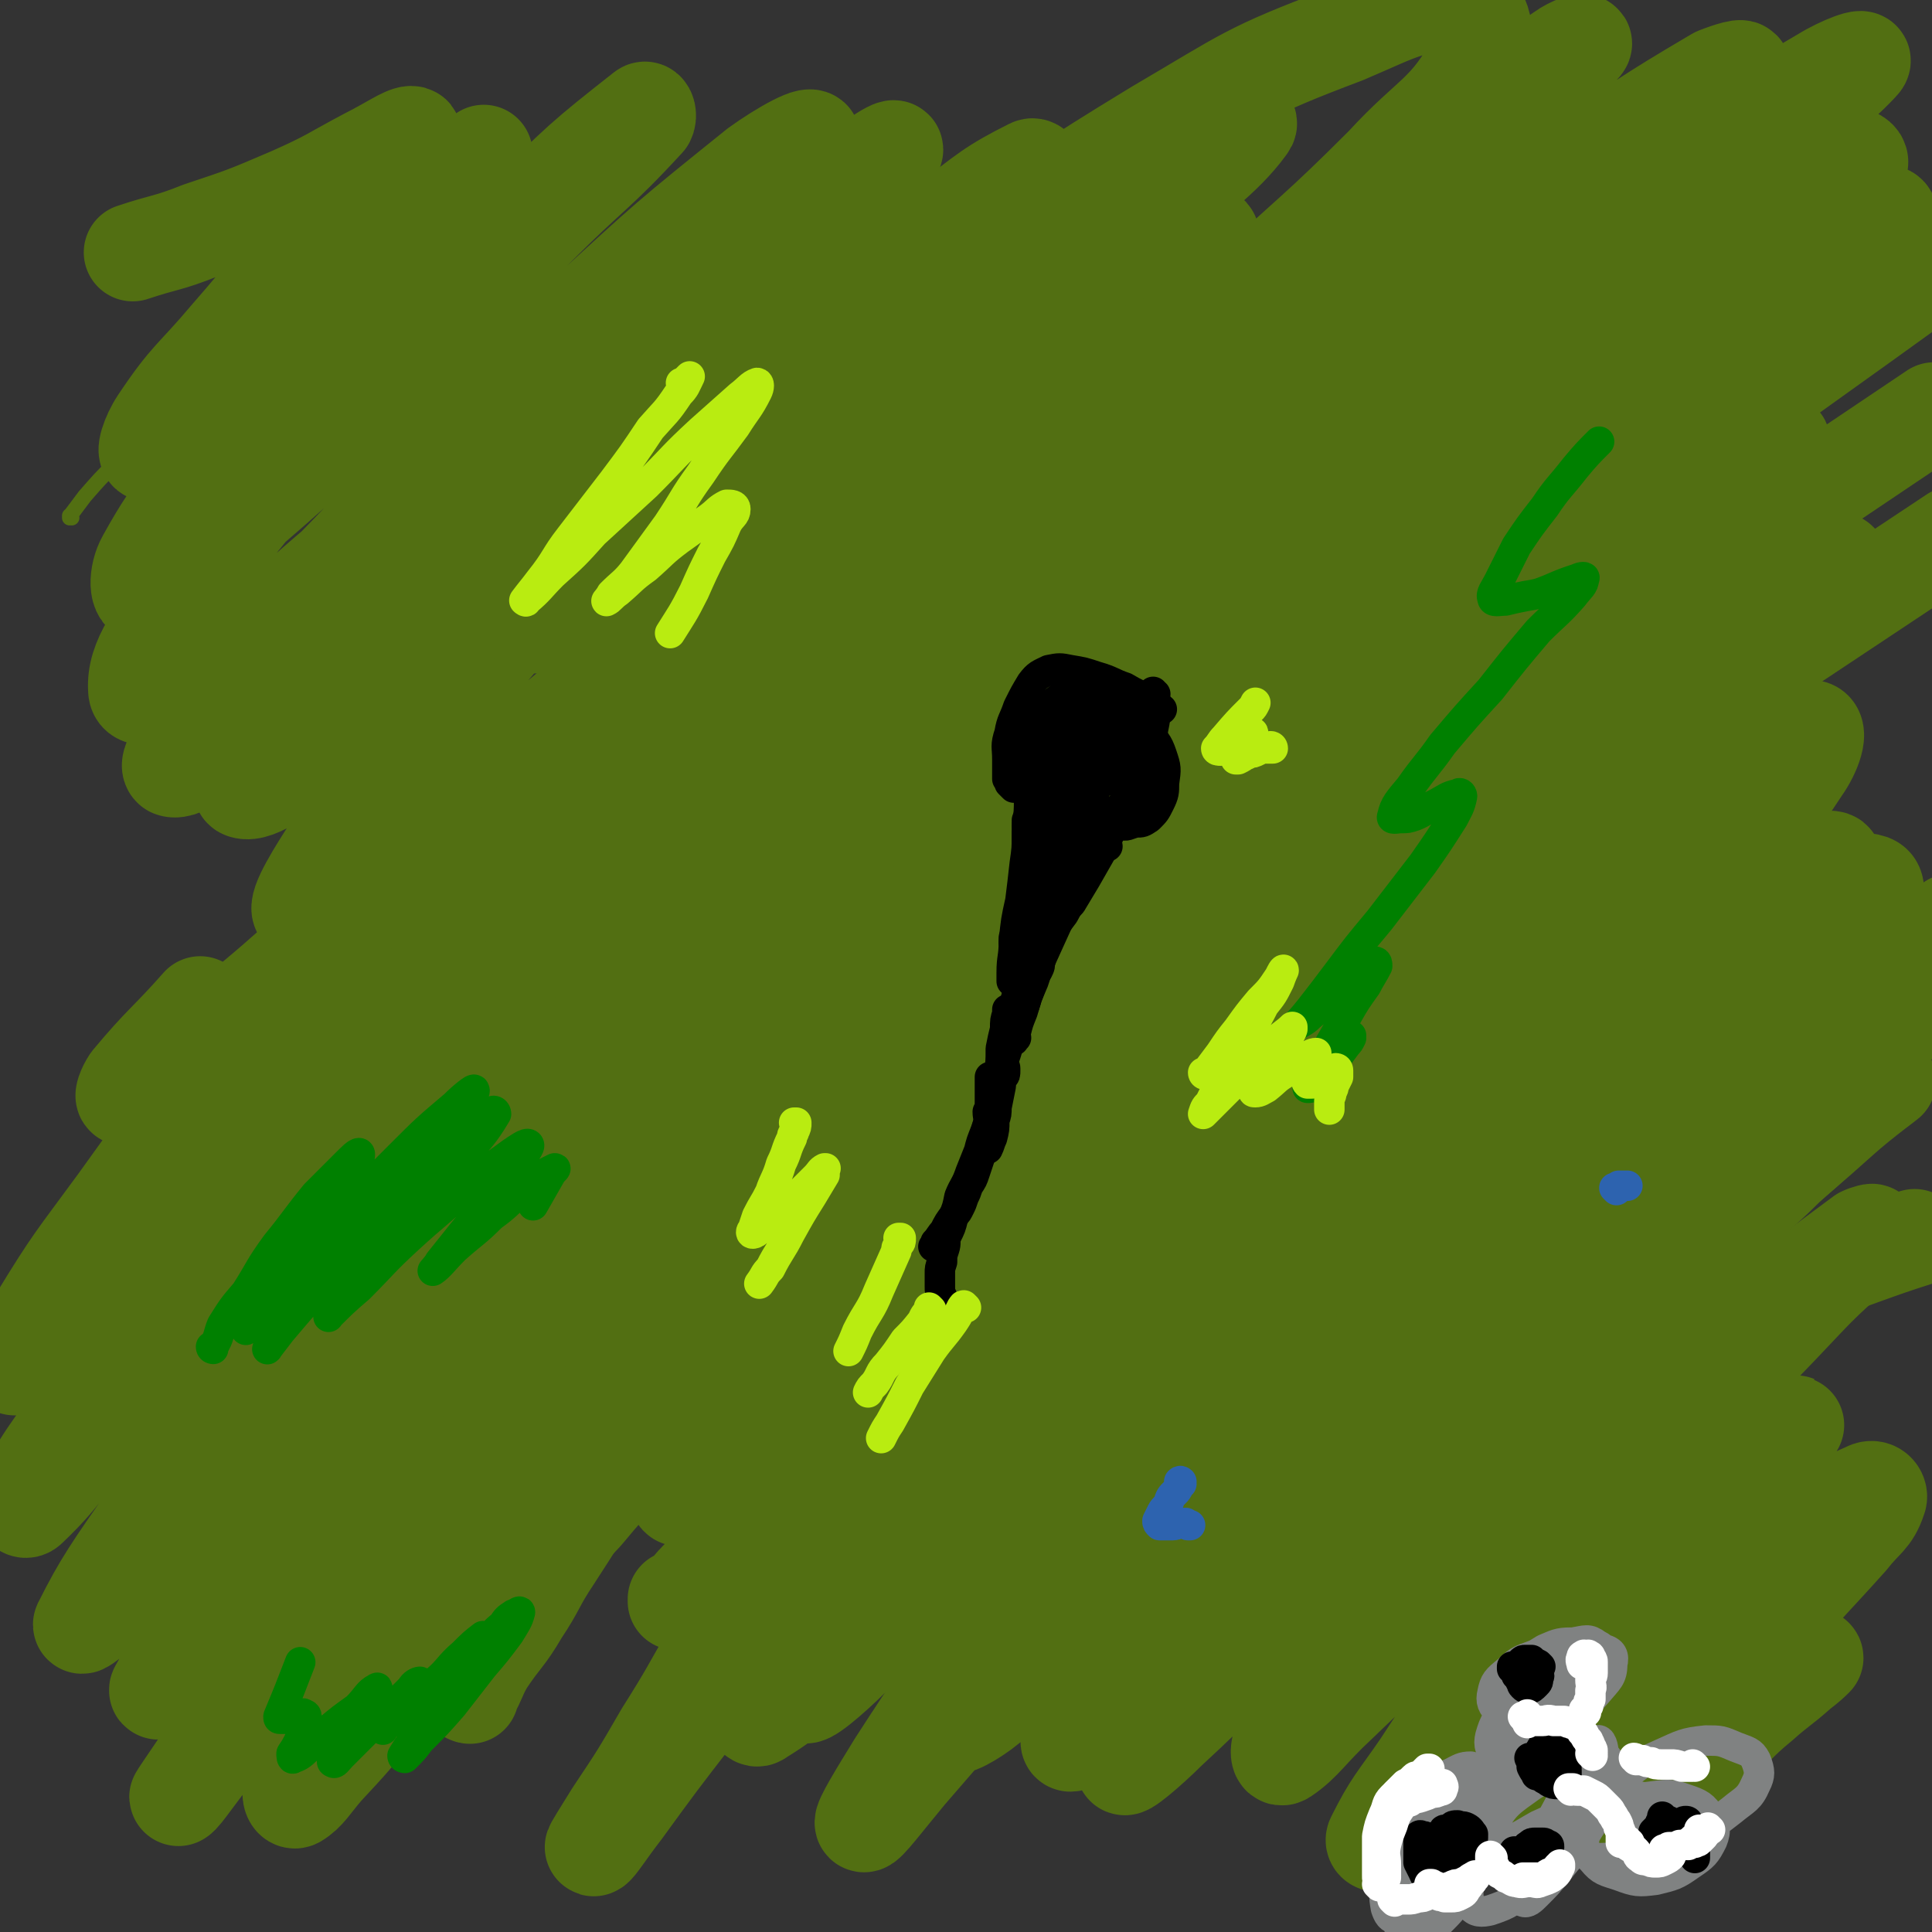 <svg viewBox='0 0 888 888' version='1.1' xmlns='http://www.w3.org/2000/svg' xmlns:xlink='http://www.w3.org/1999/xlink'><rect x="0" y="0" width="888" height="888" fill="#333333" stroke="none"/><g fill='none' stroke='#526F12' stroke-width='7' stroke-linecap='round' stroke-linejoin='round'><path d='M33,238c0,0 -1,0 -1,-1 0,0 0,1 0,1 1,-1 0,-1 1,-2 3,-4 3,-4 6,-8 7,-8 7,-8 14,-15 12,-10 11,-11 23,-20 17,-14 17,-14 35,-26 21,-14 21,-15 43,-27 55,-27 56,-25 111,-51 '/><path d='M103,186c0,0 -1,-1 -1,-1 0,0 0,1 1,0 1,0 1,0 2,-1 5,-2 5,-2 10,-4 8,-3 8,-3 16,-6 12,-4 11,-4 23,-8 17,-4 17,-4 33,-7 19,-4 19,-3 38,-5 24,-2 24,-2 47,-3 27,-1 27,-1 53,0 27,2 28,-1 54,6 67,15 67,19 132,38 '/><path d='M295,262c0,0 -1,0 -1,-1 0,0 1,0 2,0 4,-1 4,-2 8,-3 9,-3 9,-3 18,-6 14,-5 14,-5 28,-9 19,-5 19,-6 37,-9 22,-4 22,-4 43,-7 23,-3 23,-4 46,-5 70,-2 73,0 139,0 '/></g>
<g fill='none' stroke='#526F12' stroke-width='45' stroke-linecap='round' stroke-linejoin='round'><path d='M777,796c0,0 -1,0 -1,-1 1,0 2,0 3,-1 5,-2 4,-2 8,-4 8,-5 8,-5 15,-9 8,-5 8,-5 16,-10 5,-3 5,-3 10,-6 3,-2 6,-4 6,-3 -1,1 -3,3 -7,6 -9,8 -9,7 -18,15 -11,9 -10,10 -21,19 -9,8 -10,8 -20,16 -8,7 -8,8 -17,14 -1,1 -3,2 -3,1 4,-8 6,-10 13,-19 9,-13 10,-12 20,-25 18,-22 17,-22 35,-44 17,-20 17,-19 34,-38 7,-9 10,-9 13,-18 1,-2 -1,-5 -4,-4 -16,7 -17,9 -33,21 -26,19 -26,19 -51,40 -24,20 -24,21 -47,41 -15,14 -15,14 -30,29 -14,13 -18,18 -28,27 -2,2 2,-3 4,-7 12,-17 11,-18 24,-35 10,-14 11,-13 22,-26 34,-40 32,-41 66,-80 14,-16 15,-15 30,-31 5,-4 11,-11 9,-9 -4,2 -11,7 -20,16 -20,20 -19,21 -39,41 -28,28 -29,27 -56,56 -24,25 -22,26 -46,51 -14,14 -14,15 -28,27 -2,2 -5,1 -4,-1 8,-16 10,-17 21,-33 23,-35 23,-35 48,-67 32,-41 32,-42 66,-81 30,-34 31,-33 62,-66 15,-16 19,-17 31,-31 2,-1 -2,0 -4,1 -23,17 -23,17 -45,36 -35,29 -35,28 -68,59 -38,33 -37,34 -73,69 -28,25 -28,25 -55,51 -13,12 -16,18 -25,24 -3,2 -2,-6 1,-10 18,-29 19,-29 41,-56 33,-42 33,-42 69,-82 41,-46 41,-46 85,-90 28,-29 30,-28 60,-55 10,-9 24,-19 21,-17 -4,3 -18,14 -35,28 -38,32 -39,31 -76,64 -47,40 -47,39 -93,81 -40,38 -39,39 -79,78 -23,23 -22,24 -47,47 -9,9 -22,20 -20,16 1,-8 11,-22 26,-41 33,-41 34,-41 70,-79 52,-55 52,-55 106,-106 87,-82 92,-84 178,-161 '/><path d='M876,467c0,0 0,-1 -1,-1 -2,2 -1,3 -4,6 -20,17 -20,16 -40,33 -35,29 -35,28 -70,58 -36,31 -35,32 -71,63 -56,49 -56,49 -111,98 -33,30 -33,30 -66,59 -10,9 -17,18 -21,18 -2,0 3,-10 10,-18 34,-39 35,-39 72,-76 56,-55 57,-55 115,-108 44,-40 44,-40 89,-79 24,-20 25,-20 49,-40 24,-20 51,-41 48,-40 -4,2 -31,23 -61,46 -52,39 -52,39 -102,79 -56,44 -56,44 -111,90 -47,40 -47,40 -93,81 -27,24 -26,25 -54,48 -6,5 -18,12 -15,7 9,-16 18,-25 38,-49 38,-46 36,-48 77,-92 56,-58 57,-57 117,-112 52,-47 52,-47 106,-91 32,-26 39,-28 65,-50 3,-3 -5,-2 -8,0 -33,19 -33,20 -65,42 -54,39 -55,38 -107,79 -58,46 -58,47 -114,95 -50,45 -50,45 -98,91 -30,28 -29,30 -59,58 -9,9 -22,20 -21,16 4,-10 15,-24 32,-46 36,-45 35,-46 74,-88 57,-63 57,-63 118,-122 55,-53 56,-52 115,-102 39,-34 40,-32 80,-65 4,-3 12,-10 9,-7 -19,14 -27,20 -53,41 -50,39 -50,38 -99,79 -61,51 -61,51 -120,104 -54,51 -53,52 -105,104 -37,37 -36,37 -72,75 -13,14 -25,30 -25,28 -1,-2 11,-19 23,-37 33,-44 32,-45 67,-87 55,-67 55,-67 113,-131 57,-61 58,-60 118,-118 44,-43 46,-41 91,-83 17,-15 35,-29 33,-31 -3,-2 -22,11 -42,25 -44,31 -44,31 -86,65 -62,48 -63,47 -122,99 -54,48 -51,51 -103,102 -39,38 -40,37 -78,76 -14,14 -26,31 -26,29 -1,-1 10,-17 23,-34 33,-42 32,-43 67,-83 51,-60 51,-60 106,-116 51,-52 51,-53 104,-101 36,-31 37,-31 75,-59 4,-3 12,-6 9,-4 -22,20 -29,23 -58,48 -49,41 -49,41 -97,83 -55,48 -54,49 -109,98 -40,36 -39,37 -79,72 -18,16 -31,31 -37,30 -4,-1 7,-18 18,-32 33,-45 34,-45 70,-87 49,-56 48,-57 100,-111 50,-51 51,-50 104,-98 29,-27 31,-26 61,-50 0,-1 -1,0 -1,0 -36,30 -36,30 -72,60 -54,46 -55,45 -108,93 -58,54 -58,55 -114,111 -39,39 -38,39 -76,79 -17,18 -29,34 -33,37 -2,2 9,-15 19,-28 35,-45 34,-46 71,-89 49,-58 48,-59 101,-114 51,-53 51,-53 105,-103 32,-30 33,-28 65,-56 2,-2 5,-6 3,-5 -31,22 -36,25 -70,52 -55,42 -54,43 -107,87 -55,45 -55,45 -108,91 -35,31 -34,33 -70,63 -13,12 -29,25 -29,21 -1,-6 12,-20 26,-39 35,-46 34,-47 72,-90 50,-57 50,-57 104,-112 41,-42 42,-42 85,-82 19,-17 36,-29 39,-32 2,-2 -15,10 -29,22 -45,37 -45,37 -88,76 -55,48 -55,47 -108,97 -49,46 -48,47 -97,93 -24,24 -26,27 -49,47 -1,2 -1,-2 0,-4 31,-36 33,-35 65,-71 52,-56 50,-58 102,-114 55,-57 56,-56 113,-111 36,-36 36,-37 73,-72 8,-7 21,-15 17,-12 -12,7 -26,15 -49,33 -49,35 -49,35 -95,73 -54,44 -54,44 -105,91 -43,40 -42,41 -83,83 -20,20 -30,32 -39,41 -3,4 8,-7 15,-15 31,-33 30,-33 61,-65 53,-54 53,-54 107,-108 52,-51 52,-51 105,-101 33,-32 40,-34 69,-62 2,-2 -4,0 -7,2 -34,25 -34,25 -67,51 -56,46 -56,46 -110,94 -56,49 -56,48 -109,99 -40,38 -38,40 -77,78 -12,11 -26,25 -24,22 4,-6 18,-20 35,-40 42,-47 40,-49 83,-94 55,-57 56,-56 113,-111 45,-42 44,-43 91,-83 15,-12 34,-24 33,-21 -2,5 -19,19 -39,37 -46,41 -47,40 -94,80 -54,46 -54,47 -109,92 -45,38 -45,38 -92,74 -21,16 -33,29 -43,30 -6,1 3,-14 10,-25 29,-42 30,-42 63,-81 45,-53 46,-53 94,-103 41,-43 41,-43 84,-83 18,-15 36,-28 38,-27 1,1 -15,16 -31,32 -38,35 -38,35 -76,69 -49,42 -49,42 -99,83 -37,30 -36,31 -75,59 -17,12 -30,22 -36,20 -4,-1 6,-14 16,-26 35,-40 36,-39 73,-77 47,-49 47,-50 96,-96 41,-39 41,-39 84,-75 14,-11 31,-23 30,-20 -3,5 -18,19 -37,37 -40,38 -40,38 -81,74 -52,45 -52,44 -104,88 -37,32 -36,33 -74,63 -17,13 -31,24 -36,22 -3,-2 8,-17 20,-31 34,-42 36,-41 73,-80 47,-49 47,-50 96,-96 39,-36 39,-36 80,-69 11,-8 27,-17 25,-12 -6,9 -20,21 -41,41 -40,37 -40,37 -82,74 -46,40 -46,41 -94,79 -32,27 -31,30 -66,51 -12,7 -27,14 -27,7 -1,-14 9,-26 25,-48 31,-43 33,-42 69,-82 40,-44 40,-44 83,-86 26,-26 28,-28 56,-50 1,-1 2,2 1,4 -23,25 -25,24 -50,49 -36,36 -35,37 -73,73 -33,34 -33,34 -69,65 -18,17 -23,26 -37,31 -5,2 -5,-9 -1,-16 16,-29 20,-28 41,-55 29,-36 28,-37 58,-71 22,-26 23,-25 47,-50 4,-5 11,-12 9,-10 -7,8 -14,15 -28,29 -25,24 -25,25 -51,48 -23,22 -24,21 -48,41 -13,10 -19,18 -26,19 -3,1 0,-8 4,-14 14,-21 16,-20 32,-39 21,-24 20,-25 42,-48 16,-18 17,-18 34,-35 5,-5 11,-10 8,-10 -3,0 -10,5 -20,10 -17,9 -17,10 -35,18 -21,9 -21,9 -42,16 -15,6 -16,5 -31,10 '/><path d='M216,779c0,0 -1,0 -1,-1 0,0 1,0 1,0 4,-7 3,-7 7,-14 8,-12 9,-11 16,-23 8,-12 7,-13 15,-25 11,-17 11,-17 22,-35 4,-7 8,-11 8,-14 0,-2 -4,1 -7,4 -9,7 -9,8 -17,17 -21,23 -22,22 -42,46 -22,25 -22,25 -44,50 -12,15 -12,15 -25,29 -6,7 -8,11 -13,14 -2,1 -3,-4 -1,-6 8,-17 10,-17 20,-32 18,-26 18,-26 37,-51 21,-28 21,-28 42,-56 16,-22 18,-21 33,-44 5,-6 10,-15 7,-14 -6,3 -12,10 -24,21 -24,21 -24,21 -47,44 -30,30 -30,30 -58,62 -23,25 -23,25 -44,51 -10,12 -17,23 -19,24 -1,1 6,-9 12,-18 19,-27 20,-27 40,-53 29,-38 28,-39 58,-77 27,-34 28,-34 55,-68 16,-19 19,-21 32,-39 1,-1 -3,-1 -5,0 -19,16 -18,17 -37,35 -30,30 -30,30 -60,60 -31,32 -30,33 -60,65 -19,21 -18,22 -38,41 -2,3 -8,7 -6,4 10,-18 14,-24 30,-46 27,-39 28,-39 57,-77 32,-42 32,-42 65,-83 21,-26 23,-25 43,-51 4,-5 9,-14 6,-11 -14,10 -21,17 -40,36 -36,35 -36,35 -71,70 -37,38 -36,38 -72,76 -22,25 -21,26 -44,50 -4,3 -11,9 -9,6 9,-18 14,-25 30,-48 27,-41 27,-40 56,-79 34,-46 34,-45 69,-90 21,-27 22,-26 43,-53 4,-5 9,-12 6,-10 -17,13 -24,19 -46,40 -37,35 -37,35 -73,71 -36,36 -37,35 -72,72 -20,21 -19,26 -38,44 -2,2 -4,-2 -3,-4 14,-25 16,-25 33,-49 29,-41 29,-42 60,-81 30,-38 31,-37 63,-74 18,-20 22,-23 38,-40 1,-2 -2,1 -4,3 -23,21 -23,22 -47,43 -33,30 -34,29 -66,60 -28,27 -28,28 -55,54 -13,12 -21,23 -25,23 -3,1 4,-11 10,-21 17,-28 18,-28 37,-54 26,-36 26,-37 54,-71 21,-26 21,-26 44,-50 9,-10 19,-18 19,-19 0,0 -10,8 -19,16 -18,15 -18,16 -36,31 -19,15 -19,15 -38,30 -10,7 -13,11 -20,14 -2,1 0,-4 2,-7 15,-18 17,-18 32,-35 '/><path d='M312,736c0,0 -1,0 -1,-1 0,0 0,1 0,1 2,-1 2,-2 4,-3 4,-5 4,-5 9,-10 6,-5 6,-6 12,-11 6,-5 6,-5 13,-10 4,-2 5,-5 8,-5 1,0 2,2 1,5 -3,10 -5,10 -10,20 -10,18 -10,18 -20,36 -11,19 -11,20 -23,39 -11,19 -11,19 -23,37 -5,8 -10,16 -9,15 1,0 6,-8 13,-17 16,-22 16,-22 33,-44 24,-32 23,-32 48,-64 23,-29 23,-29 46,-58 15,-19 14,-20 30,-38 2,-3 8,-7 6,-5 -5,9 -10,14 -20,28 -16,24 -16,23 -32,47 -16,24 -16,24 -31,48 -10,18 -13,18 -20,36 -1,4 1,9 3,7 18,-11 19,-15 37,-31 27,-26 27,-27 53,-53 27,-25 27,-26 54,-51 19,-17 23,-24 39,-33 3,-2 1,7 -2,12 -14,26 -16,26 -33,51 -22,33 -22,32 -44,65 -20,31 -21,31 -41,62 -8,13 -16,26 -15,27 1,1 10,-11 20,-23 26,-30 26,-30 51,-61 33,-40 32,-40 65,-81 26,-33 28,-31 51,-65 11,-16 21,-26 17,-34 -3,-6 -16,0 -30,6 -32,14 -31,17 -62,34 -35,19 -35,20 -70,40 -28,16 -27,17 -56,32 -13,7 -19,14 -27,11 -6,-1 -4,-11 1,-19 13,-24 15,-23 33,-45 26,-31 27,-30 54,-60 27,-30 27,-30 55,-60 23,-25 24,-24 47,-48 9,-10 18,-19 17,-22 -1,-2 -11,5 -21,11 -26,18 -26,18 -51,38 -40,32 -40,33 -79,67 -38,33 -38,33 -76,68 -25,23 -25,23 -49,47 -11,12 -20,24 -21,24 0,1 9,-11 19,-21 25,-30 25,-30 51,-59 37,-41 37,-40 74,-80 34,-36 34,-36 68,-73 31,-32 31,-32 61,-64 6,-7 15,-17 12,-15 -10,4 -20,12 -38,27 -29,23 -29,24 -57,49 -48,42 -48,42 -95,86 -35,32 -34,33 -69,67 -15,14 -15,16 -31,29 -1,1 -4,0 -3,-1 19,-31 20,-32 43,-63 39,-54 38,-54 80,-107 32,-41 34,-40 67,-81 20,-25 19,-26 39,-51 26,-32 48,-52 53,-64 2,-7 -20,11 -39,26 -36,28 -35,29 -70,60 -38,35 -39,35 -76,72 -26,25 -24,26 -49,53 -7,8 -17,19 -14,16 6,-4 16,-14 31,-30 35,-37 32,-39 68,-75 47,-47 48,-46 97,-92 42,-40 41,-41 86,-79 24,-20 28,-20 51,-37 1,-1 -2,-1 -4,0 -33,23 -33,23 -65,48 -54,40 -55,40 -107,82 -55,45 -54,45 -107,92 -38,34 -37,34 -73,69 -13,12 -25,26 -25,25 1,-2 13,-16 26,-31 34,-40 33,-41 68,-80 51,-56 53,-55 105,-110 47,-48 47,-49 95,-97 28,-29 33,-27 58,-56 3,-5 2,-13 -2,-11 -27,10 -31,16 -59,36 -49,33 -49,33 -96,69 -52,39 -51,40 -102,81 -37,29 -37,29 -73,59 -14,10 -26,23 -27,22 -1,-2 11,-15 23,-29 33,-36 34,-36 69,-72 49,-50 49,-51 100,-99 46,-44 48,-42 95,-85 25,-23 38,-31 49,-46 4,-5 -11,2 -20,7 -37,21 -37,22 -72,46 -51,35 -50,36 -99,74 -42,31 -42,31 -84,63 -23,19 -22,23 -47,38 -3,2 -11,1 -9,-2 16,-22 23,-24 46,-48 35,-34 34,-35 70,-67 37,-34 37,-34 77,-66 18,-14 21,-17 39,-26 2,-1 4,4 2,6 -15,18 -17,18 -35,36 -24,22 -24,21 -49,43 -18,16 -18,17 -37,32 -3,3 -10,5 -8,3 10,-10 15,-14 31,-27 32,-26 31,-27 65,-51 43,-31 43,-32 89,-60 41,-24 41,-26 86,-43 26,-11 34,-17 55,-13 9,1 11,14 6,24 -14,26 -21,25 -43,49 -31,31 -32,30 -64,60 -31,28 -32,27 -62,55 -18,17 -18,18 -36,35 -3,3 -8,7 -6,5 14,-12 20,-17 39,-34 35,-31 34,-32 69,-61 42,-36 42,-35 85,-69 28,-22 28,-23 57,-43 4,-3 12,-6 9,-3 -15,15 -22,19 -44,38 -35,31 -35,30 -69,61 -34,30 -34,30 -66,62 -19,19 -19,19 -36,39 -3,3 -8,10 -5,8 16,-8 21,-13 42,-27 39,-28 39,-29 78,-57 47,-34 47,-34 95,-67 33,-22 33,-23 67,-43 5,-2 14,-5 11,-2 -15,15 -24,20 -48,39 -40,32 -41,31 -80,63 -40,32 -40,33 -78,66 -25,22 -24,22 -48,44 -8,7 -19,17 -16,15 8,-6 18,-16 37,-30 41,-33 41,-34 83,-65 53,-40 53,-40 108,-78 39,-27 39,-28 80,-52 8,-5 21,-10 17,-6 -13,14 -25,21 -50,41 -45,34 -46,33 -90,67 -46,36 -45,36 -90,73 -29,24 -29,25 -58,50 -10,9 -23,20 -21,18 2,-3 14,-15 30,-27 40,-32 40,-32 82,-62 52,-37 52,-38 105,-72 39,-25 40,-27 80,-45 5,-2 14,0 11,4 -16,22 -23,25 -49,47 -41,36 -42,35 -84,70 -40,34 -39,34 -78,67 -23,20 -23,21 -47,38 -2,1 -5,0 -4,-1 24,-22 27,-23 54,-45 46,-37 46,-37 93,-72 45,-33 44,-34 91,-63 17,-11 36,-22 38,-18 2,3 -14,17 -31,32 -36,34 -36,34 -74,66 -43,37 -44,36 -87,73 -31,26 -30,27 -61,53 -9,8 -23,19 -19,16 6,-5 18,-17 39,-32 131,-96 138,-99 264,-190 '/><path d='M819,204c0,0 0,-1 -1,-1 -16,14 -16,15 -33,30 -28,23 -28,22 -56,45 -25,21 -24,21 -49,42 -26,22 -29,24 -52,44 -1,1 2,0 3,-1 71,-48 71,-48 142,-96 58,-39 58,-39 116,-78 '/><path d='M846,259c0,0 -1,-1 -1,-1 -5,3 -5,4 -10,7 -23,16 -23,15 -45,32 -30,23 -30,23 -59,46 -27,21 -27,21 -53,42 -20,15 -37,28 -39,32 -2,2 16,-10 31,-20 114,-75 118,-78 228,-151 '/><path d='M785,358c0,0 0,-2 -1,-1 -14,9 -14,11 -28,21 -19,14 -19,14 -39,27 -19,14 -19,14 -39,28 -12,8 -23,16 -24,15 -1,0 10,-10 22,-18 27,-21 27,-21 55,-40 31,-20 31,-20 63,-37 18,-11 26,-18 38,-18 5,0 1,11 -4,18 -15,23 -17,23 -37,43 -23,23 -24,22 -48,45 -14,13 -20,18 -27,28 -1,3 6,0 11,-2 24,-11 23,-12 46,-24 26,-14 25,-16 52,-28 16,-7 26,-12 35,-9 5,2 -1,12 -7,20 -24,28 -27,27 -54,52 -34,31 -35,31 -70,61 -30,26 -31,25 -61,50 -16,12 -28,21 -32,23 -3,2 8,-9 17,-16 27,-19 27,-19 55,-36 32,-20 32,-20 65,-36 25,-12 26,-15 51,-20 9,-2 17,0 17,6 -1,11 -8,15 -20,26 -16,16 -17,15 -36,28 -15,11 -16,11 -32,20 -8,4 -9,6 -16,7 -2,1 -2,-2 -1,-3 1,-3 2,-4 5,-5 3,-1 3,-2 6,-1 3,1 3,2 5,5 3,4 2,6 6,10 5,4 6,8 12,6 55,-12 78,-24 110,-34 '/><path d='M631,291c0,0 -1,-1 -1,-1 0,0 1,0 1,0 -1,2 -2,2 -4,4 -6,6 -6,6 -12,11 -18,17 -19,17 -37,34 -22,20 -21,20 -42,41 -23,22 -23,21 -45,44 -20,22 -20,23 -40,46 -14,16 -14,16 -29,33 -5,6 -8,12 -11,12 -1,1 1,-5 3,-10 11,-19 11,-19 23,-37 19,-29 19,-29 39,-56 24,-32 24,-32 50,-62 21,-25 21,-25 42,-49 14,-15 14,-15 27,-30 3,-4 8,-9 6,-9 -5,2 -11,7 -22,15 -25,19 -26,19 -50,40 -34,29 -35,29 -67,60 -34,34 -33,35 -65,71 -26,30 -25,30 -50,61 -15,19 -15,19 -31,39 -5,6 -10,13 -10,12 0,-1 5,-8 11,-16 17,-22 17,-22 37,-44 26,-29 26,-29 54,-57 28,-28 29,-28 57,-54 18,-17 19,-17 37,-34 4,-4 11,-9 9,-9 -3,2 -10,7 -19,14 -21,16 -21,16 -42,34 -29,25 -29,25 -58,52 -30,28 -30,28 -60,57 -23,22 -22,23 -45,46 -11,12 -12,11 -23,23 -2,3 -5,6 -4,5 4,-3 7,-6 15,-12 10,-9 10,-9 21,-18 13,-9 13,-9 26,-18 5,-4 5,-5 10,-8 0,0 1,0 1,1 -10,10 -11,10 -21,20 -17,16 -17,17 -33,33 -20,20 -20,19 -39,39 -10,10 -11,11 -21,21 0,0 1,0 1,0 13,-12 12,-12 25,-24 22,-20 22,-21 45,-40 36,-28 35,-28 73,-53 42,-28 42,-28 87,-52 44,-23 44,-22 89,-42 33,-14 33,-14 66,-24 15,-4 21,-8 31,-5 4,1 1,7 -3,12 -14,18 -16,16 -33,32 -23,24 -23,24 -46,49 -22,23 -23,23 -43,48 -11,13 -16,16 -19,28 0,4 7,6 13,5 19,-5 19,-9 38,-19 27,-13 27,-13 54,-27 27,-15 27,-16 54,-31 16,-9 16,-10 33,-18 5,-3 7,-4 10,-4 1,-1 0,1 -1,3 -5,7 -6,7 -10,13 -4,6 -4,6 -8,11 -3,5 -5,6 -6,9 0,0 2,-1 3,-2 9,-4 9,-4 17,-9 12,-6 12,-6 24,-14 10,-6 11,-6 21,-13 4,-2 7,-4 7,-5 -1,-2 -5,-1 -8,0 -13,4 -13,5 -26,9 -19,5 -19,5 -38,10 -19,4 -19,6 -39,9 -10,1 -11,1 -21,-1 -4,-1 -7,-2 -6,-5 1,-6 4,-7 9,-13 13,-12 13,-12 27,-22 19,-14 20,-14 41,-26 19,-12 19,-12 38,-22 11,-6 11,-5 22,-10 2,-1 4,-3 4,-3 0,0 -2,2 -4,3 -7,3 -7,3 -13,6 -10,5 -10,5 -20,9 -11,6 -11,6 -21,12 -7,4 -7,4 -13,9 -5,3 -5,3 -9,8 -5,6 -5,6 -9,13 -5,8 -5,9 -10,17 '/></g>
<g fill='none' stroke='#000000' stroke-width='14' stroke-linecap='round' stroke-linejoin='round'><path d='M466,362c0,0 -1,-1 -1,-1 0,0 0,0 1,1 0,0 0,0 0,0 -1,-1 -1,-1 -2,-2 0,-1 0,-1 -1,-2 0,-5 0,-5 0,-9 0,-6 -1,-6 1,-12 1,-6 2,-6 4,-12 3,-6 3,-6 6,-11 3,-4 4,-4 8,-6 5,-1 5,-1 10,0 6,1 6,1 12,3 7,2 7,3 13,5 5,3 6,3 11,6 3,2 3,2 6,4 '/><path d='M531,319c0,0 -1,0 -1,-1 0,0 0,1 0,1 0,0 0,0 0,0 1,0 0,-1 0,-1 0,1 1,2 1,3 0,3 0,3 0,5 0,4 0,4 -1,9 -1,6 0,6 -1,12 -2,6 -3,6 -5,11 -2,4 -2,5 -5,9 -1,2 -1,2 -3,4 -2,1 -2,1 -4,2 -1,1 -1,0 -3,1 -1,0 -1,0 -2,1 -1,0 -1,0 -2,0 -2,0 -2,0 -3,-1 -1,0 -1,0 -3,0 -2,-1 -2,0 -4,-1 -3,-1 -3,-1 -6,-2 -3,-1 -3,-1 -6,-2 -3,-1 -3,-2 -6,-4 -2,-2 -2,-1 -4,-4 -2,-2 -2,-2 -4,-6 -1,-3 -1,-3 -2,-7 0,-6 0,-7 0,-11 '/><path d='M476,331c0,0 -1,-1 -1,-1 0,0 0,0 0,0 0,0 0,0 0,0 1,1 0,0 0,0 0,0 0,0 0,0 1,0 1,-1 2,-1 2,-2 2,-2 3,-3 2,0 2,-1 3,-1 3,-1 3,-2 6,-2 2,1 2,2 3,4 2,2 2,2 2,4 1,2 1,3 1,5 0,5 0,5 -1,10 -1,3 -1,3 -3,5 -1,1 -1,1 -3,1 -1,0 -2,0 -2,-1 -1,-2 -1,-2 -1,-5 1,-3 1,-3 2,-6 1,-4 2,-4 4,-6 2,-3 2,-3 4,-4 2,-1 3,-1 5,-1 1,1 2,1 3,2 1,2 1,2 0,4 0,2 -1,2 -1,4 -1,3 -1,3 -3,5 -1,1 -1,1 -3,2 -1,1 -1,1 -2,1 -1,-1 -1,-1 -1,-3 1,-3 1,-3 1,-6 1,-3 1,-3 3,-6 2,-3 2,-3 5,-5 2,-2 3,-2 5,-2 3,0 3,0 6,2 2,1 3,1 4,3 2,2 2,2 2,5 1,3 1,3 0,5 -1,3 -1,3 -3,5 -3,2 -3,3 -6,3 -3,2 -4,1 -7,1 -5,-1 -6,0 -10,-2 -5,-2 -5,-3 -8,-6 -3,-3 -3,-3 -5,-6 -2,-2 -2,-3 -2,-5 1,-2 1,-3 2,-5 2,-1 2,-1 4,-2 3,-2 3,-3 6,-3 5,0 5,1 10,2 6,2 6,2 12,5 4,2 4,2 7,6 2,3 2,3 2,7 0,3 -1,3 -2,6 -3,4 -2,4 -6,8 -3,4 -3,3 -7,6 -4,2 -4,3 -8,3 -3,1 -3,0 -6,-1 -2,-1 -2,-1 -4,-3 -2,-1 -2,-2 -2,-4 0,-2 0,-3 1,-6 1,-3 1,-4 3,-7 3,-4 4,-4 8,-8 4,-3 3,-4 8,-6 5,-1 6,-1 11,1 6,2 6,3 10,7 4,5 5,5 7,11 2,6 2,6 1,13 0,4 0,5 -2,9 -2,4 -2,4 -5,7 -3,2 -3,2 -6,2 -4,1 -4,2 -7,1 -5,-2 -6,-3 -9,-7 -5,-5 -5,-5 -9,-11 -3,-6 -3,-6 -5,-11 -2,-4 -2,-4 -2,-8 1,-3 1,-3 2,-5 1,-3 0,-3 2,-5 0,-1 1,-1 2,-2 1,0 1,0 1,0 1,1 1,2 1,3 0,3 0,3 -1,6 -1,4 -2,4 -4,8 -2,3 -2,3 -5,7 -3,3 -2,3 -5,6 -2,1 -2,2 -4,2 -2,0 -2,0 -4,-1 -2,-2 -2,-2 -3,-5 -1,-3 0,-3 0,-6 0,-3 0,-4 1,-7 1,-2 1,-3 3,-5 1,-1 2,-2 4,-2 3,0 3,1 5,2 2,1 2,2 3,4 1,4 1,5 1,9 0,5 0,5 0,10 0,4 0,5 -1,9 0,1 0,1 -1,2 '/><path d='M477,336c0,0 0,-1 -1,-1 0,0 1,0 1,0 0,1 0,1 0,1 0,2 -1,1 -1,3 0,4 0,4 -1,8 0,6 0,6 0,12 -1,6 -1,6 -1,12 0,6 0,6 0,13 0,3 1,3 1,7 0,0 0,0 0,1 '/><path d='M474,345c0,0 0,-1 -1,-1 0,0 1,1 1,2 0,1 0,1 0,3 -1,3 -1,3 -1,6 0,6 0,6 0,12 0,6 0,6 -1,13 0,5 0,5 0,11 0,3 0,3 0,6 '/><path d='M521,357c0,0 -1,-1 -1,-1 0,0 0,0 0,0 0,0 0,0 0,0 1,1 0,0 0,0 0,0 1,0 0,0 0,2 0,2 0,3 -1,3 -1,3 -2,6 -2,5 -2,5 -5,11 -3,7 -3,7 -6,14 -4,7 -4,7 -8,14 -3,5 -3,5 -6,10 -1,2 -2,2 -3,4 -1,0 -1,0 -1,1 '/><path d='M509,389c0,0 -1,-1 -1,-1 0,0 0,0 0,1 0,0 0,0 0,0 0,1 0,0 -1,1 -3,4 -3,4 -5,8 -3,5 -3,5 -7,10 -3,6 -3,6 -6,12 -3,4 -3,4 -6,8 0,1 -1,1 -2,2 '/><path d='M504,347c0,0 0,-1 -1,-1 0,0 1,0 1,1 0,0 0,0 -1,1 -1,0 -1,0 -1,1 -3,4 -3,4 -5,9 -3,7 -3,7 -6,15 -3,8 -3,8 -6,17 -3,9 -3,9 -5,19 -2,6 -1,6 -2,13 -1,3 -1,3 -2,6 0,1 0,1 0,1 '/><path d='M480,370c0,0 0,0 -1,-1 0,0 1,1 1,1 0,0 0,0 0,0 0,1 -1,1 -1,2 -1,3 -1,3 -1,6 -2,6 -2,6 -3,12 -2,9 -2,9 -3,17 -2,8 -2,8 -3,15 -1,4 -1,4 -3,9 0,1 0,1 0,2 '/><path d='M473,378c0,0 -1,-1 -1,-1 0,0 0,0 0,0 1,1 0,1 0,1 0,3 1,3 0,5 0,7 0,7 -1,14 -1,9 -1,9 -2,17 -2,9 -2,9 -3,19 0,7 -1,7 -1,14 0,2 0,2 0,4 '/><path d='M498,364c0,0 -1,-1 -1,-1 0,0 0,0 0,0 0,1 0,1 0,1 0,2 -1,2 -1,4 -2,6 -2,6 -3,13 -2,8 -2,8 -4,16 -3,9 -3,9 -5,19 -2,9 -2,8 -4,17 -1,4 -1,4 -2,8 0,3 0,3 -1,5 '/><path d='M515,373c0,0 -1,-1 -1,-1 0,0 1,0 0,0 -1,3 -2,3 -4,5 -2,3 -2,4 -4,7 -5,8 -5,8 -9,16 -5,11 -5,11 -10,22 -5,11 -5,11 -10,22 -3,7 -2,7 -5,14 -1,4 -1,4 -3,8 0,2 -1,1 -2,3 0,1 0,1 0,2 '/><path d='M491,408c0,0 -1,-1 -1,-1 0,0 0,0 0,0 0,0 0,0 0,0 0,2 0,2 0,3 -2,4 -2,4 -4,9 -2,7 -2,7 -5,14 -3,9 -3,9 -6,18 -3,7 -3,7 -5,14 -2,5 -2,5 -3,9 -1,2 -1,3 -1,4 0,1 0,-1 1,-1 '/><path d='M480,437c0,0 0,-1 -1,-1 0,0 1,0 1,1 0,0 0,0 0,0 -1,1 -1,1 -2,3 -2,5 -2,5 -4,10 -3,8 -3,8 -5,16 -3,8 -3,8 -6,16 -2,7 -3,7 -4,13 -1,3 -1,3 -2,6 '/><path d='M472,445c0,0 -1,-1 -1,-1 0,0 1,0 1,0 0,2 -1,2 -1,3 -1,2 -1,2 -2,4 -1,4 -1,4 -2,8 -2,6 -1,6 -2,12 -1,5 -1,5 -2,9 -1,4 -2,4 -2,7 0,2 0,2 0,3 '/><path d='M464,465c0,0 -1,-1 -1,-1 0,0 1,0 0,0 0,1 0,1 0,2 -1,3 -1,3 -1,7 -1,4 -1,4 -2,9 0,6 0,6 -1,13 -1,5 -1,4 -2,9 0,3 0,3 0,7 0,1 0,1 0,1 '/><path d='M462,491c0,0 0,-1 -1,-1 0,0 1,0 1,1 0,0 0,1 0,1 0,2 0,2 -1,3 -1,2 -1,2 -1,4 -1,5 -1,5 -2,10 0,3 0,3 -1,6 0,4 0,4 -1,8 -1,2 -1,3 -2,5 '/><path d='M456,496c0,0 -1,0 -1,-1 0,0 0,1 0,1 0,0 0,0 0,0 0,0 0,0 0,1 0,1 0,1 0,1 0,2 0,2 0,3 0,3 0,3 0,5 0,3 0,3 -1,5 0,3 1,3 0,6 0,2 -1,2 -1,4 -1,3 0,3 -1,6 -1,3 -1,3 -2,6 -1,3 -1,3 -2,6 -1,3 -1,3 -3,6 -1,3 -1,3 -2,5 -1,3 -1,3 -2,5 -1,2 -1,2 -2,3 -3,4 -3,4 -5,8 -2,2 -2,3 -4,5 0,1 0,1 -1,2 '/><path d='M457,509c0,0 -1,-1 -1,-1 0,0 0,0 1,1 0,0 0,0 0,0 -1,1 -1,1 -1,2 -1,2 -1,2 -1,3 -1,3 -1,3 -2,6 -2,5 -2,5 -3,9 -2,5 -2,5 -4,10 -2,6 -3,6 -5,11 -1,5 -1,5 -3,10 -1,4 -1,4 -3,8 -1,3 0,3 -1,6 -1,3 -1,3 -1,6 -1,3 -1,3 -1,5 0,3 0,3 0,6 0,3 0,3 1,5 0,2 0,2 0,5 1,2 1,2 2,4 0,1 0,1 1,1 '/><path d='M493,355c0,0 -1,0 -1,-1 0,0 0,1 1,1 0,0 0,0 0,0 0,-1 0,-1 0,-1 0,-1 0,-1 0,-1 1,-2 1,-2 2,-4 2,-3 2,-3 3,-6 2,-3 2,-3 4,-6 2,-3 1,-3 3,-5 1,-1 2,-2 2,-2 1,0 0,1 0,3 0,4 0,4 -1,8 -1,5 -1,5 -2,10 -1,3 -1,4 -2,6 -1,3 -1,4 -3,5 -1,1 -2,0 -2,-1 -1,-2 -1,-3 -1,-5 '/></g>
<g fill='none' stroke='#808282' stroke-width='14' stroke-linecap='round' stroke-linejoin='round'><path d='M638,842c0,0 -1,-1 -1,-1 0,0 0,0 0,1 0,0 0,0 0,0 1,0 0,-1 0,-1 0,0 0,1 0,1 1,-1 1,-1 1,-2 1,-1 1,-1 2,-2 3,-4 2,-4 5,-7 5,-5 5,-5 10,-8 5,-5 5,-5 12,-8 4,-2 5,-3 9,-3 4,1 6,1 7,5 2,4 1,6 0,11 -2,9 -2,9 -6,16 -4,8 -4,8 -10,15 -5,6 -6,6 -12,11 -4,3 -5,4 -9,4 -3,1 -4,0 -6,-2 -2,-2 -2,-3 -2,-6 0,-3 1,-3 2,-6 1,-2 1,-2 2,-4 2,-2 2,-2 3,-4 1,0 1,0 2,-1 0,0 0,1 0,1 0,0 -1,0 -1,0 -2,1 -2,1 -3,2 0,0 -1,0 -1,0 0,1 0,1 0,0 2,-1 2,-1 3,-2 4,-2 5,-2 9,-4 4,-1 4,-1 9,-2 4,-1 4,-1 7,-1 3,0 5,0 5,1 1,3 -1,4 -3,7 -3,5 -4,4 -8,9 -4,4 -4,5 -8,8 -4,3 -4,4 -9,4 -4,0 -6,0 -9,-3 -3,-6 -2,-8 -1,-15 0,-7 0,-7 2,-15 2,-6 2,-7 6,-13 3,-5 4,-6 9,-8 3,-2 4,-2 6,-1 4,2 5,3 6,6 1,5 0,6 -2,12 -2,7 -2,7 -5,14 -3,7 -3,7 -6,13 -3,4 -3,4 -6,7 -2,2 -4,3 -5,2 -1,0 0,-2 1,-5 1,-4 2,-4 5,-9 2,-5 2,-5 6,-9 3,-3 3,-2 7,-5 2,-2 3,-4 5,-3 2,0 3,2 2,5 0,5 -1,6 -3,11 -2,6 -3,6 -6,11 -4,5 -4,5 -9,9 -4,3 -4,5 -8,4 -3,0 -4,-2 -5,-5 -1,-6 -1,-7 1,-13 1,-8 1,-8 5,-16 4,-8 4,-8 10,-15 5,-5 6,-6 12,-7 6,-1 7,-1 12,3 4,3 4,5 5,11 1,7 0,8 -2,16 -3,8 -3,8 -8,15 -5,7 -5,7 -11,13 -4,3 -4,4 -9,5 -3,1 -5,1 -7,-1 -3,-3 -3,-5 -3,-10 0,-6 1,-6 3,-12 1,-6 0,-7 3,-12 1,-5 1,-5 5,-8 3,-3 3,-2 7,-3 1,0 1,1 2,1 '/><path d='M675,829c0,0 0,0 -1,-1 0,0 0,0 0,0 0,-1 -1,-1 -1,-2 1,-1 0,-1 1,-3 2,-3 2,-3 6,-5 5,-4 6,-4 12,-5 9,-2 9,-2 18,-3 8,0 9,0 17,1 5,1 6,1 9,5 3,2 4,4 3,7 -1,6 -2,7 -7,11 -5,5 -6,5 -13,9 -7,3 -7,4 -14,5 -8,1 -9,2 -16,0 -4,-2 -6,-4 -7,-9 -1,-6 1,-8 4,-13 5,-7 5,-8 12,-12 9,-6 9,-6 19,-8 8,-2 9,-3 16,-1 4,1 6,2 7,6 2,5 1,6 -1,12 -3,10 -4,10 -9,18 -6,10 -7,10 -14,19 -5,6 -5,6 -10,11 -2,2 -4,4 -6,3 -1,0 -1,-3 0,-6 3,-10 4,-10 8,-20 4,-11 5,-11 10,-21 4,-8 4,-8 8,-15 4,-6 5,-10 8,-12 2,-1 3,3 3,6 -1,9 -2,10 -5,19 -4,8 -5,8 -10,15 -9,14 -8,15 -20,27 -7,7 -8,8 -17,11 -4,1 -7,1 -9,-2 -2,-5 -1,-8 0,-15 2,-10 2,-11 8,-19 7,-11 7,-12 17,-19 8,-6 9,-5 18,-8 6,-1 7,-1 11,0 2,1 3,2 2,4 -2,5 -3,6 -8,10 -8,6 -8,6 -17,10 -9,5 -9,6 -18,8 -6,1 -8,2 -12,0 -3,-2 -3,-4 -2,-8 2,-8 3,-8 9,-15 6,-8 6,-9 14,-15 7,-5 8,-5 17,-7 5,-2 6,0 11,1 1,0 1,0 1,0 '/><path d='M696,787c0,0 -1,0 -1,-1 0,0 0,1 0,1 0,0 0,-1 0,-2 0,-2 0,-2 0,-4 1,-4 1,-4 2,-8 2,-4 2,-5 5,-8 3,-4 3,-4 8,-7 5,-2 6,-3 12,-3 4,0 5,0 8,2 3,2 3,3 5,6 1,3 2,4 1,7 -3,5 -5,5 -10,9 -5,4 -5,5 -11,7 -7,3 -8,3 -15,3 -6,0 -7,0 -11,-2 -3,-3 -4,-5 -3,-9 1,-5 2,-6 7,-10 6,-6 7,-5 14,-8 8,-4 8,-4 16,-5 6,-1 7,-2 11,1 4,2 5,4 4,8 -1,7 -2,8 -7,15 -7,8 -8,7 -16,14 -8,6 -8,6 -17,11 -5,2 -6,3 -10,2 -3,-1 -4,-4 -3,-8 2,-7 3,-8 9,-14 7,-8 8,-8 17,-15 7,-5 7,-6 15,-10 5,-2 7,-3 11,-1 4,1 5,3 4,7 0,6 -2,7 -7,13 -6,7 -6,7 -14,12 -7,5 -7,6 -14,10 -5,2 -6,3 -12,2 -3,0 -5,-2 -5,-5 0,-6 2,-7 6,-13 4,-7 5,-6 12,-11 6,-6 6,-6 13,-11 5,-3 6,-4 11,-5 2,0 4,1 4,3 0,4 -1,5 -5,9 -5,6 -5,5 -12,11 -5,4 -5,4 -11,7 -3,3 -3,3 -7,4 -1,0 -2,-1 -2,-1 1,-2 2,-2 4,-3 '/><path d='M727,844c0,0 -1,-1 -1,-1 0,0 1,0 1,-1 1,-2 0,-2 1,-4 3,-5 4,-5 8,-10 5,-6 5,-7 11,-12 8,-6 8,-6 17,-10 9,-4 10,-5 20,-6 7,0 7,0 14,3 5,2 7,2 9,6 2,5 2,7 0,11 -3,7 -5,7 -11,12 -9,7 -9,7 -18,12 -10,5 -10,6 -21,9 -9,2 -9,2 -19,1 -5,0 -7,1 -10,-3 -2,-3 -1,-6 1,-10 4,-6 5,-6 11,-10 8,-4 9,-3 17,-5 9,-1 10,-2 18,1 6,2 8,3 11,8 2,4 3,6 1,11 -3,6 -4,7 -10,11 -7,5 -8,5 -16,7 -8,1 -9,1 -17,-2 -6,-2 -8,-2 -12,-7 -4,-4 -4,-5 -4,-11 0,-6 1,-7 4,-11 4,-5 5,-5 10,-7 6,-1 7,-1 13,0 3,1 4,1 7,3 2,2 3,2 3,5 1,2 0,2 -2,4 -1,2 -1,2 -3,3 -2,1 -3,1 -4,0 -2,-1 -2,-1 -2,-3 -1,-2 -1,-2 0,-4 1,-2 1,-2 3,-3 2,-1 3,-1 5,-1 3,1 3,1 5,2 2,1 2,1 4,3 1,1 2,1 2,2 0,1 -1,2 -1,3 -1,0 -1,0 -3,0 -2,0 -2,1 -4,0 0,0 0,0 -1,-1 '/></g>
<g fill='none' stroke='#000000' stroke-width='14' stroke-linecap='round' stroke-linejoin='round'><path d='M665,853c0,0 -1,-1 -1,-1 0,0 0,0 0,0 1,0 1,0 0,-1 0,0 0,0 0,-1 0,-1 0,-1 0,-2 0,-3 0,-3 1,-5 0,-2 0,-2 2,-3 1,-1 1,-1 3,-1 2,1 2,0 4,1 2,1 2,2 3,3 0,3 0,3 -1,6 -1,3 -1,4 -3,7 -2,3 -2,3 -5,6 -3,2 -3,3 -6,3 -3,1 -3,0 -5,-1 -2,-1 -2,-2 -3,-4 -1,-2 -1,-2 -2,-4 0,-3 0,-3 0,-6 0,-1 0,-1 0,-3 0,-2 0,-2 0,-3 1,-1 1,0 2,0 1,0 1,0 2,1 1,0 1,1 2,1 0,1 0,1 1,1 0,1 1,1 1,1 0,0 -1,1 -1,1 0,-1 0,-1 1,-2 1,-1 1,-1 2,-2 0,-2 0,-1 1,-3 1,0 0,-1 1,-1 0,0 1,1 1,2 1,1 1,1 1,3 1,3 1,3 2,5 0,3 0,3 1,6 1,2 0,2 1,5 0,1 0,1 1,3 0,1 0,1 -1,1 0,0 0,0 -1,-1 -1,-2 -1,-2 -2,-3 -2,-2 -2,-2 -3,-5 0,-2 -1,-2 -1,-4 0,-2 0,-2 1,-3 0,-2 0,-2 1,-3 0,-1 0,-1 1,-2 '/><path d='M697,852c0,0 -1,-1 -1,-1 0,0 0,0 1,0 0,0 0,0 0,0 1,0 1,0 2,0 0,0 0,0 1,0 2,0 2,0 5,0 0,1 0,1 1,1 0,0 0,0 0,0 0,1 0,1 0,2 -1,1 -1,2 -2,3 -1,1 -1,1 -2,2 -1,1 -1,2 -2,2 0,1 -1,1 -1,0 -1,-1 0,-1 0,-3 0,-2 0,-2 0,-4 0,-2 1,-2 2,-3 1,-2 0,-2 2,-3 1,-1 1,-1 3,-1 1,0 1,0 3,0 1,0 1,0 2,1 1,0 1,0 1,1 0,0 0,0 0,0 -1,1 -1,1 -1,1 -1,1 0,1 -1,2 0,0 -1,-1 -1,-1 '/><path d='M708,807c0,0 -1,-1 -1,-1 0,0 0,0 0,0 0,0 0,0 0,0 1,0 1,0 1,-1 0,-1 0,-1 1,-2 1,-1 0,-1 1,-3 1,-1 1,-1 2,-1 0,0 1,0 1,0 2,1 2,1 3,2 1,2 1,2 2,4 1,3 1,3 1,6 1,1 1,1 1,3 0,2 0,2 0,3 0,1 -1,2 -2,2 -1,1 -1,1 -2,1 -2,0 -2,0 -4,-1 -1,-1 -2,-1 -3,-2 -1,-1 -1,-2 -1,-3 0,-1 0,-1 0,-2 0,-2 0,-2 1,-3 0,-2 0,-2 1,-3 1,0 1,0 2,0 1,0 1,0 1,1 1,0 0,0 0,1 0,2 0,2 -1,3 0,2 0,2 -1,3 -1,1 -1,1 -2,2 -1,0 -1,0 -2,0 -1,0 -1,0 -1,-1 -1,-1 -1,-1 -2,-3 0,-2 0,-2 -1,-4 '/><path d='M696,767c0,0 -1,-1 -1,-1 0,0 0,0 0,1 0,0 0,0 0,0 1,0 0,-1 0,-1 0,0 0,0 0,1 0,0 0,0 0,0 1,-1 1,-1 2,-1 1,0 1,0 3,0 1,0 1,-1 2,-1 2,0 2,0 3,0 1,1 2,1 2,2 1,1 0,1 0,2 0,1 1,1 0,2 0,2 0,2 -1,3 -2,2 -2,2 -3,2 -2,0 -2,0 -3,-1 -1,-1 0,-1 -1,-2 -1,-2 -1,-2 -2,-3 0,-2 0,-2 0,-3 1,-2 1,-2 2,-3 1,-1 1,-1 2,-1 2,0 2,0 3,0 1,1 1,1 3,2 0,0 0,0 1,1 '/><path d='M765,836c0,0 -1,-1 -1,-1 0,0 0,0 0,1 0,0 0,0 0,1 0,0 0,0 -1,1 0,1 0,1 -1,2 -1,1 -1,1 -2,2 0,1 0,1 0,2 0,1 -1,1 -1,1 0,0 0,-1 1,-1 1,-1 1,-1 1,-2 1,-1 1,-1 2,-2 1,-1 0,-1 1,-2 1,-1 1,-1 2,-1 0,0 0,0 1,0 0,1 0,1 1,1 0,1 0,1 0,2 0,0 0,1 1,1 0,0 1,0 1,-1 1,0 1,0 2,-1 1,0 1,0 1,-1 1,-1 1,-1 2,-1 1,0 1,1 1,1 1,1 1,1 2,2 1,1 0,1 1,3 0,2 0,2 0,4 0,1 0,1 0,2 0,2 0,2 0,3 0,1 0,1 0,2 '/></g>
<g fill='none' stroke='#FFFFFF' stroke-width='14' stroke-linecap='round' stroke-linejoin='round'><path d='M657,814c0,0 0,-1 -1,-1 0,0 1,0 1,0 0,0 0,0 0,0 0,1 0,0 -1,0 0,0 0,0 -1,1 -1,1 -1,1 -2,2 -2,1 -2,0 -3,1 -2,2 -2,2 -4,3 -2,2 -2,2 -4,4 0,1 0,2 0,3 '/><path d='M634,867c0,0 -1,-1 -1,-1 0,0 1,1 1,0 0,0 0,0 0,-1 -1,-1 -1,-1 -1,-3 0,-3 0,-3 0,-7 0,-5 0,-5 0,-11 1,-5 1,-5 3,-10 2,-4 1,-5 4,-8 2,-2 2,-2 5,-3 3,-2 3,-2 5,-3 3,0 3,-1 6,-1 2,0 2,0 4,1 1,0 2,0 3,0 0,1 1,1 0,2 0,1 0,1 -1,1 -2,1 -2,1 -4,1 -2,1 -2,1 -5,2 -3,1 -3,0 -5,2 -3,1 -3,1 -5,4 -2,3 -2,4 -3,7 -2,5 -2,5 -3,9 -1,5 0,5 0,9 0,3 0,3 0,6 '/><path d='M641,874c0,0 -1,-1 -1,-1 0,0 0,0 0,0 1,0 1,0 2,0 1,0 1,0 2,0 1,0 1,0 3,0 2,0 2,0 5,-1 2,0 2,0 4,-1 3,-1 3,-1 5,-2 3,-1 3,-1 6,-2 2,-1 2,-1 4,-1 2,-1 2,-1 4,-2 1,-1 1,-1 2,-1 0,-1 0,0 1,0 0,0 0,-1 0,-1 0,0 -1,1 -1,2 0,0 0,1 -1,1 -1,2 -1,2 -2,3 -1,2 -1,2 -3,3 -2,1 -2,1 -4,1 -1,0 -1,0 -3,0 -1,-1 -2,0 -3,-1 -1,-1 -1,-2 -2,-3 -1,0 -1,0 -1,-1 -1,0 -1,0 -1,-1 0,0 0,0 1,0 1,1 1,1 2,1 2,1 2,2 3,2 3,0 4,0 5,0 '/><path d='M686,854c0,0 -1,-1 -1,-1 0,0 0,0 0,1 0,0 0,0 0,0 0,1 0,1 0,1 1,1 1,1 1,2 1,1 1,1 1,1 1,2 1,2 2,3 2,1 2,1 3,2 3,1 3,2 5,2 3,1 3,0 6,0 3,0 3,1 5,0 3,-1 3,-1 5,-2 1,-1 2,-1 3,-3 0,0 0,-1 1,-2 0,0 0,-1 0,-1 0,0 0,1 -1,1 -1,1 0,1 -1,2 -2,1 -2,1 -3,1 -2,1 -2,2 -3,2 -3,0 -3,0 -5,0 -2,0 -2,0 -4,0 '/><path d='M722,823c0,0 -1,-1 -1,-1 0,0 0,0 0,0 0,0 0,0 0,0 1,1 0,0 0,0 0,0 1,0 2,0 1,1 1,1 2,1 1,0 1,0 3,0 2,1 2,1 4,2 2,1 2,1 4,3 1,1 1,1 3,3 1,1 1,1 2,3 1,1 1,2 2,3 1,2 1,2 1,3 1,2 1,2 1,3 0,1 0,1 0,3 0,0 0,0 0,1 '/><path d='M749,847c0,0 -1,0 -1,-1 0,0 0,1 0,1 0,0 0,0 0,0 1,0 0,0 0,-1 0,0 0,1 0,1 0,0 0,0 0,0 1,0 0,0 0,-1 0,0 0,1 0,1 1,0 0,1 0,1 1,1 1,1 2,1 1,1 1,1 2,2 1,1 0,2 2,3 1,1 1,1 3,1 2,1 2,1 4,1 2,0 2,0 4,-1 2,-1 2,-1 3,-2 '/><path d='M786,841c0,0 -1,0 -1,-1 0,0 0,1 0,1 0,0 0,0 0,0 1,0 0,0 0,-1 0,0 0,1 0,1 0,0 0,0 0,0 1,0 0,0 0,-1 0,0 0,1 0,1 0,1 -1,1 -2,2 -1,1 -1,1 -3,1 -2,1 -2,2 -4,3 -2,1 -2,1 -4,1 -2,1 -2,1 -4,1 -1,1 -1,1 -2,1 -1,0 -2,0 -1,0 0,0 1,0 2,-1 1,0 1,0 3,0 1,0 1,0 3,-1 2,0 2,0 3,0 1,-1 1,-1 3,-1 1,-1 1,0 2,-1 1,-1 1,-1 2,-2 0,0 0,0 0,-1 1,0 1,0 1,-1 0,0 -1,0 -1,0 0,-1 0,0 -1,-1 0,0 0,0 -1,0 '/><path d='M779,812c0,0 -1,-1 -1,-1 0,0 0,0 0,1 0,0 0,0 0,0 1,0 0,-1 0,-1 0,0 0,1 0,1 -1,0 -1,0 -2,0 -2,0 -2,0 -3,0 -3,-1 -3,-1 -5,-1 -2,0 -2,0 -4,0 -3,0 -3,0 -5,-1 -2,0 -2,0 -4,-1 -1,0 -1,0 -2,0 -1,-1 -1,0 -1,0 0,-1 -1,-1 -1,-1 '/><path d='M732,807c0,0 0,-1 -1,-1 0,0 1,0 1,0 0,0 0,0 0,0 0,1 0,0 -1,0 0,0 1,0 1,0 0,0 0,0 0,0 0,1 0,1 -1,0 0,0 1,-1 1,-1 0,-1 0,-1 -1,-2 0,-2 -1,-2 -1,-3 -1,-1 -1,-1 -2,-3 0,0 0,0 -1,-1 0,-1 0,-1 -1,-2 -1,0 -1,-1 -2,-1 -1,-1 -1,0 -2,-1 -1,0 -1,0 -3,-1 -3,0 -3,0 -5,0 -3,-1 -3,0 -5,0 -2,0 -2,0 -3,0 -2,0 -2,-1 -3,0 -1,0 -1,1 -1,1 '/><path d='M701,790c0,0 -1,-1 -1,-1 0,0 0,0 0,0 1,0 1,0 2,0 0,0 0,0 0,-1 '/><path d='M729,787c0,0 0,-1 -1,-1 0,0 1,0 1,0 0,0 0,0 0,0 0,1 0,0 -1,0 0,0 1,0 1,-1 0,0 0,0 1,-1 0,-2 0,-2 1,-3 0,-2 0,-2 0,-4 1,-2 0,-2 0,-5 0,-1 1,-1 1,-3 0,-2 0,-2 0,-3 0,-1 0,-1 0,-2 0,-1 0,-1 -1,-2 0,-1 0,-1 -1,-1 0,-1 0,0 -1,0 -1,0 -1,-1 -1,0 -1,0 -1,0 -1,1 -1,1 0,2 0,3 '/></g>
<g fill='none' stroke='#008000' stroke-width='14' stroke-linecap='round' stroke-linejoin='round'><path d='M216,766c0,0 -1,-1 -1,-1 0,0 0,0 0,0 1,0 1,-1 1,-1 1,-1 1,-2 2,-3 3,-3 3,-3 6,-7 3,-3 3,-4 7,-7 2,-3 2,-3 5,-5 1,0 3,-2 3,-1 -1,4 -2,5 -5,10 -6,8 -6,8 -12,15 -7,9 -7,9 -14,18 -7,8 -7,8 -15,16 -3,4 -3,4 -7,8 0,0 -1,0 -1,-1 3,-5 4,-6 8,-11 5,-8 5,-8 11,-16 5,-8 5,-8 10,-16 4,-5 4,-5 8,-10 0,-1 0,-2 0,-2 -4,3 -5,4 -9,8 -7,6 -6,7 -13,13 -6,6 -6,5 -13,11 -4,4 -4,4 -8,8 -2,1 -3,3 -3,3 0,-1 2,-3 4,-5 3,-4 3,-4 7,-9 2,-2 2,-2 4,-5 1,-1 2,-3 2,-3 -1,0 -3,1 -4,3 -6,6 -6,6 -12,12 -6,5 -6,5 -12,11 -4,4 -4,4 -8,8 -2,2 -3,4 -4,3 -1,0 0,-2 2,-4 3,-6 4,-6 8,-12 3,-4 3,-4 6,-9 2,-3 2,-3 4,-7 0,-1 1,-3 0,-2 -4,2 -4,4 -9,9 -7,5 -7,5 -13,10 -5,4 -4,5 -9,8 -3,3 -4,4 -7,5 -1,1 -1,-1 -1,-2 2,-3 2,-3 4,-7 2,-2 2,-2 2,-5 1,-2 1,-2 1,-3 0,-2 0,-3 -1,-3 -1,-1 -1,0 -3,0 -1,1 -1,1 -3,1 -2,1 -2,1 -4,1 0,0 -1,0 -1,0 -1,0 -1,0 -1,-1 5,-12 5,-12 10,-25 '/><path d='M98,620c0,0 -1,0 -1,-1 0,0 1,0 1,0 3,-5 2,-5 4,-10 5,-8 5,-8 11,-15 7,-11 6,-11 14,-22 9,-11 9,-12 18,-23 7,-7 7,-7 14,-14 3,-3 5,-5 6,-5 1,0 0,3 -1,6 -5,9 -5,9 -10,18 -8,12 -8,11 -16,23 -8,11 -8,11 -15,21 -5,7 -6,9 -10,13 0,1 0,-1 1,-2 8,-10 8,-10 16,-19 12,-15 12,-15 25,-29 14,-15 14,-15 29,-30 12,-12 12,-12 25,-23 4,-4 9,-8 9,-7 1,1 -4,6 -8,12 -11,14 -11,15 -22,29 -15,18 -15,17 -30,35 -13,15 -13,15 -25,30 -5,6 -9,11 -10,13 -1,1 3,-4 6,-8 11,-13 11,-13 22,-25 15,-17 15,-16 30,-32 14,-14 13,-15 27,-28 9,-8 9,-9 18,-16 1,-1 2,0 2,1 -6,10 -7,10 -15,20 -12,14 -12,14 -24,28 -12,13 -12,13 -23,26 -8,9 -8,9 -15,18 0,1 0,2 0,1 6,-6 7,-7 14,-13 11,-11 11,-12 23,-23 12,-11 13,-11 26,-23 10,-8 10,-8 21,-16 3,-2 7,-5 8,-4 1,1 -2,4 -4,7 -6,10 -6,10 -14,19 -7,9 -8,9 -15,18 -4,5 -4,5 -8,10 -1,2 -4,5 -3,4 3,-2 5,-5 10,-10 9,-8 9,-7 17,-15 7,-5 7,-6 13,-11 6,-5 6,-5 12,-9 2,-1 4,-2 4,-2 1,0 -1,1 -2,3 -4,7 -4,7 -8,14 '/><path d='M621,477c0,0 0,-1 -1,-1 0,0 1,0 1,0 0,0 0,0 0,0 0,1 0,0 -1,0 0,0 1,1 1,1 -1,2 -1,2 -2,3 -3,4 -3,4 -5,7 -3,4 -3,3 -5,6 -3,3 -2,3 -5,6 -1,1 -2,1 -3,1 0,-1 1,-3 2,-5 3,-7 4,-6 7,-13 4,-7 4,-7 9,-15 4,-7 4,-7 9,-14 2,-4 3,-5 5,-9 0,-1 0,-2 -1,-2 -3,2 -4,3 -8,7 -6,4 -6,4 -12,9 -5,4 -5,5 -10,9 -3,3 -3,2 -7,5 -1,1 -2,3 -2,2 3,-3 5,-5 9,-10 7,-9 7,-9 13,-17 9,-12 9,-12 19,-24 10,-13 10,-13 20,-26 7,-10 7,-10 14,-21 2,-4 3,-5 4,-10 0,-1 -1,-2 -2,-1 -5,1 -5,2 -11,5 -4,2 -4,3 -9,5 -3,1 -3,1 -6,1 -2,0 -5,1 -4,-1 1,-5 3,-7 8,-13 7,-10 8,-10 15,-20 11,-13 11,-13 22,-25 11,-14 11,-14 22,-27 8,-8 9,-8 16,-16 3,-4 5,-5 5,-8 1,-1 -1,-1 -3,0 -6,2 -6,2 -13,5 -5,2 -5,2 -11,3 -5,1 -5,1 -9,2 -3,0 -6,1 -6,-1 -1,-2 1,-4 3,-8 4,-8 4,-8 8,-16 6,-9 6,-9 13,-18 6,-9 7,-9 14,-18 5,-6 6,-7 11,-12 '/></g>
<g fill='none' stroke='#2D63AF' stroke-width='14' stroke-linecap='round' stroke-linejoin='round'><path d='M543,682c0,0 0,-1 -1,-1 0,0 1,0 1,0 0,0 0,0 0,0 0,1 0,-1 -1,0 0,0 0,1 0,2 -1,2 -1,2 -2,3 -2,2 -2,2 -3,5 -1,2 -2,2 -3,4 -1,2 -1,2 -2,4 0,1 0,1 1,2 1,0 2,0 3,0 2,0 2,0 3,0 2,0 2,-1 3,-1 2,0 2,0 3,0 1,1 1,1 1,1 1,0 1,0 1,0 '/><path d='M743,547c0,0 -1,-1 -1,-1 0,0 0,0 0,0 0,0 0,0 0,0 1,1 0,0 0,0 0,0 0,0 0,0 0,0 0,0 0,0 1,0 1,0 2,-1 2,0 3,0 4,0 '/></g>
<g fill='none' stroke='#B9EC11' stroke-width='14' stroke-linecap='round' stroke-linejoin='round'><path d='M554,494c0,0 -1,0 -1,-1 0,0 1,0 2,-1 3,-4 3,-4 6,-8 4,-6 4,-6 8,-11 5,-7 5,-7 10,-13 5,-5 5,-5 9,-11 1,-2 2,-4 2,-3 0,0 -1,2 -2,5 -3,6 -3,6 -7,11 -5,10 -6,10 -11,20 -5,8 -5,8 -10,17 -2,4 -2,4 -4,8 -2,2 -2,2 -3,5 0,0 0,0 0,0 1,-1 1,-1 2,-2 4,-4 4,-4 8,-8 6,-6 6,-6 12,-12 6,-6 6,-6 12,-12 3,-3 4,-3 7,-6 0,0 0,1 0,1 -1,3 -2,3 -3,5 -3,4 -3,4 -6,8 -2,4 -2,4 -5,8 -2,2 -1,2 -3,5 0,1 -1,1 -1,2 0,1 0,1 1,1 2,0 3,-1 5,-2 5,-4 4,-4 9,-7 4,-3 4,-4 8,-6 3,-2 4,-3 6,-3 0,0 0,2 -1,3 0,2 -1,2 -1,4 -1,2 -1,2 -2,4 0,2 -1,2 0,3 0,0 1,0 1,0 2,0 2,0 4,-1 2,-2 2,-2 4,-3 2,-1 2,-2 4,-3 0,0 1,0 1,1 0,1 0,1 0,3 -1,2 -1,2 -2,4 0,2 -1,2 -1,3 0,2 -1,2 -1,4 0,2 0,2 0,4 '/><path d='M314,177c0,0 -1,-1 -1,-1 0,0 1,0 1,0 1,-1 1,-1 1,-1 1,-1 1,-1 2,-2 0,0 0,0 0,0 -2,4 -2,5 -5,8 -6,9 -6,8 -13,16 -8,12 -8,12 -17,24 -10,13 -10,13 -20,26 -7,9 -6,10 -14,20 -3,4 -4,5 -7,9 0,0 1,1 1,0 6,-5 6,-6 12,-12 10,-9 10,-9 19,-19 12,-11 12,-11 24,-22 13,-13 12,-13 25,-25 9,-8 9,-8 18,-16 4,-3 5,-5 8,-6 1,0 1,2 0,4 -4,8 -5,8 -10,16 -8,11 -8,10 -16,22 -8,11 -7,11 -15,23 -8,11 -8,11 -16,22 -4,5 -5,5 -10,10 -1,2 -3,4 -2,3 1,0 2,-2 5,-4 7,-6 6,-6 13,-11 8,-7 7,-7 15,-13 7,-5 7,-5 14,-10 4,-3 4,-4 8,-6 2,0 4,0 4,2 0,3 -2,3 -4,7 -3,7 -3,7 -7,14 -4,8 -4,8 -8,17 -5,10 -6,11 -11,19 '/><path d='M366,517c0,0 0,-1 -1,-1 0,0 1,0 1,0 0,0 0,0 0,0 0,2 0,2 -1,4 0,1 -1,1 -1,3 -3,6 -2,6 -5,12 -2,7 -3,7 -5,13 -3,6 -3,5 -6,11 -1,3 -1,3 -2,6 -1,1 -1,2 0,2 0,0 1,0 2,-1 4,-3 4,-3 8,-7 5,-5 6,-5 11,-10 4,-4 4,-4 8,-8 2,-2 2,-3 4,-4 0,0 1,0 0,0 0,1 0,1 0,3 -3,5 -3,5 -6,10 -5,8 -5,8 -10,17 -4,8 -5,8 -9,16 -3,3 -2,3 -5,7 '/><path d='M414,570c0,0 0,-1 -1,-1 0,0 1,0 1,0 0,0 0,0 0,0 0,2 0,2 -1,3 -1,2 -1,1 -1,3 -4,9 -4,9 -8,18 -4,10 -5,9 -10,19 -2,5 -2,5 -4,9 '/><path d='M428,602c0,0 -1,-1 -1,-1 0,0 0,1 0,1 -1,2 -2,2 -3,5 -4,5 -4,5 -8,9 -4,6 -4,6 -8,11 -4,4 -3,5 -6,9 -2,2 -2,2 -3,4 '/><path d='M444,601c0,0 -1,-1 -1,-1 -1,0 0,1 -1,1 -2,4 -2,4 -4,7 -5,7 -5,6 -10,13 -5,8 -5,8 -10,16 -4,8 -4,8 -9,17 -2,3 -2,3 -4,7 '/><path d='M585,344c0,0 0,-1 -1,-1 0,0 1,0 1,1 0,0 0,0 0,0 -1,0 -1,0 -2,0 -1,0 -1,0 -2,0 -1,0 -1,0 -3,1 -2,1 -2,1 -4,1 -1,1 -1,1 -2,1 -1,1 -1,1 -3,2 0,0 0,0 -1,0 0,0 1,-1 1,-1 1,-1 1,-2 1,-3 2,-2 2,-1 3,-3 1,-2 1,-2 2,-4 1,0 1,-1 1,-1 0,-1 -1,0 -1,0 -2,1 -2,1 -3,2 -2,2 -2,2 -5,3 -2,1 -2,1 -4,2 -1,1 -1,1 -2,1 -1,0 -2,0 -2,-1 2,-2 2,-3 4,-5 6,-7 6,-7 12,-13 1,-1 1,-1 2,-3 '/></g>
</svg>